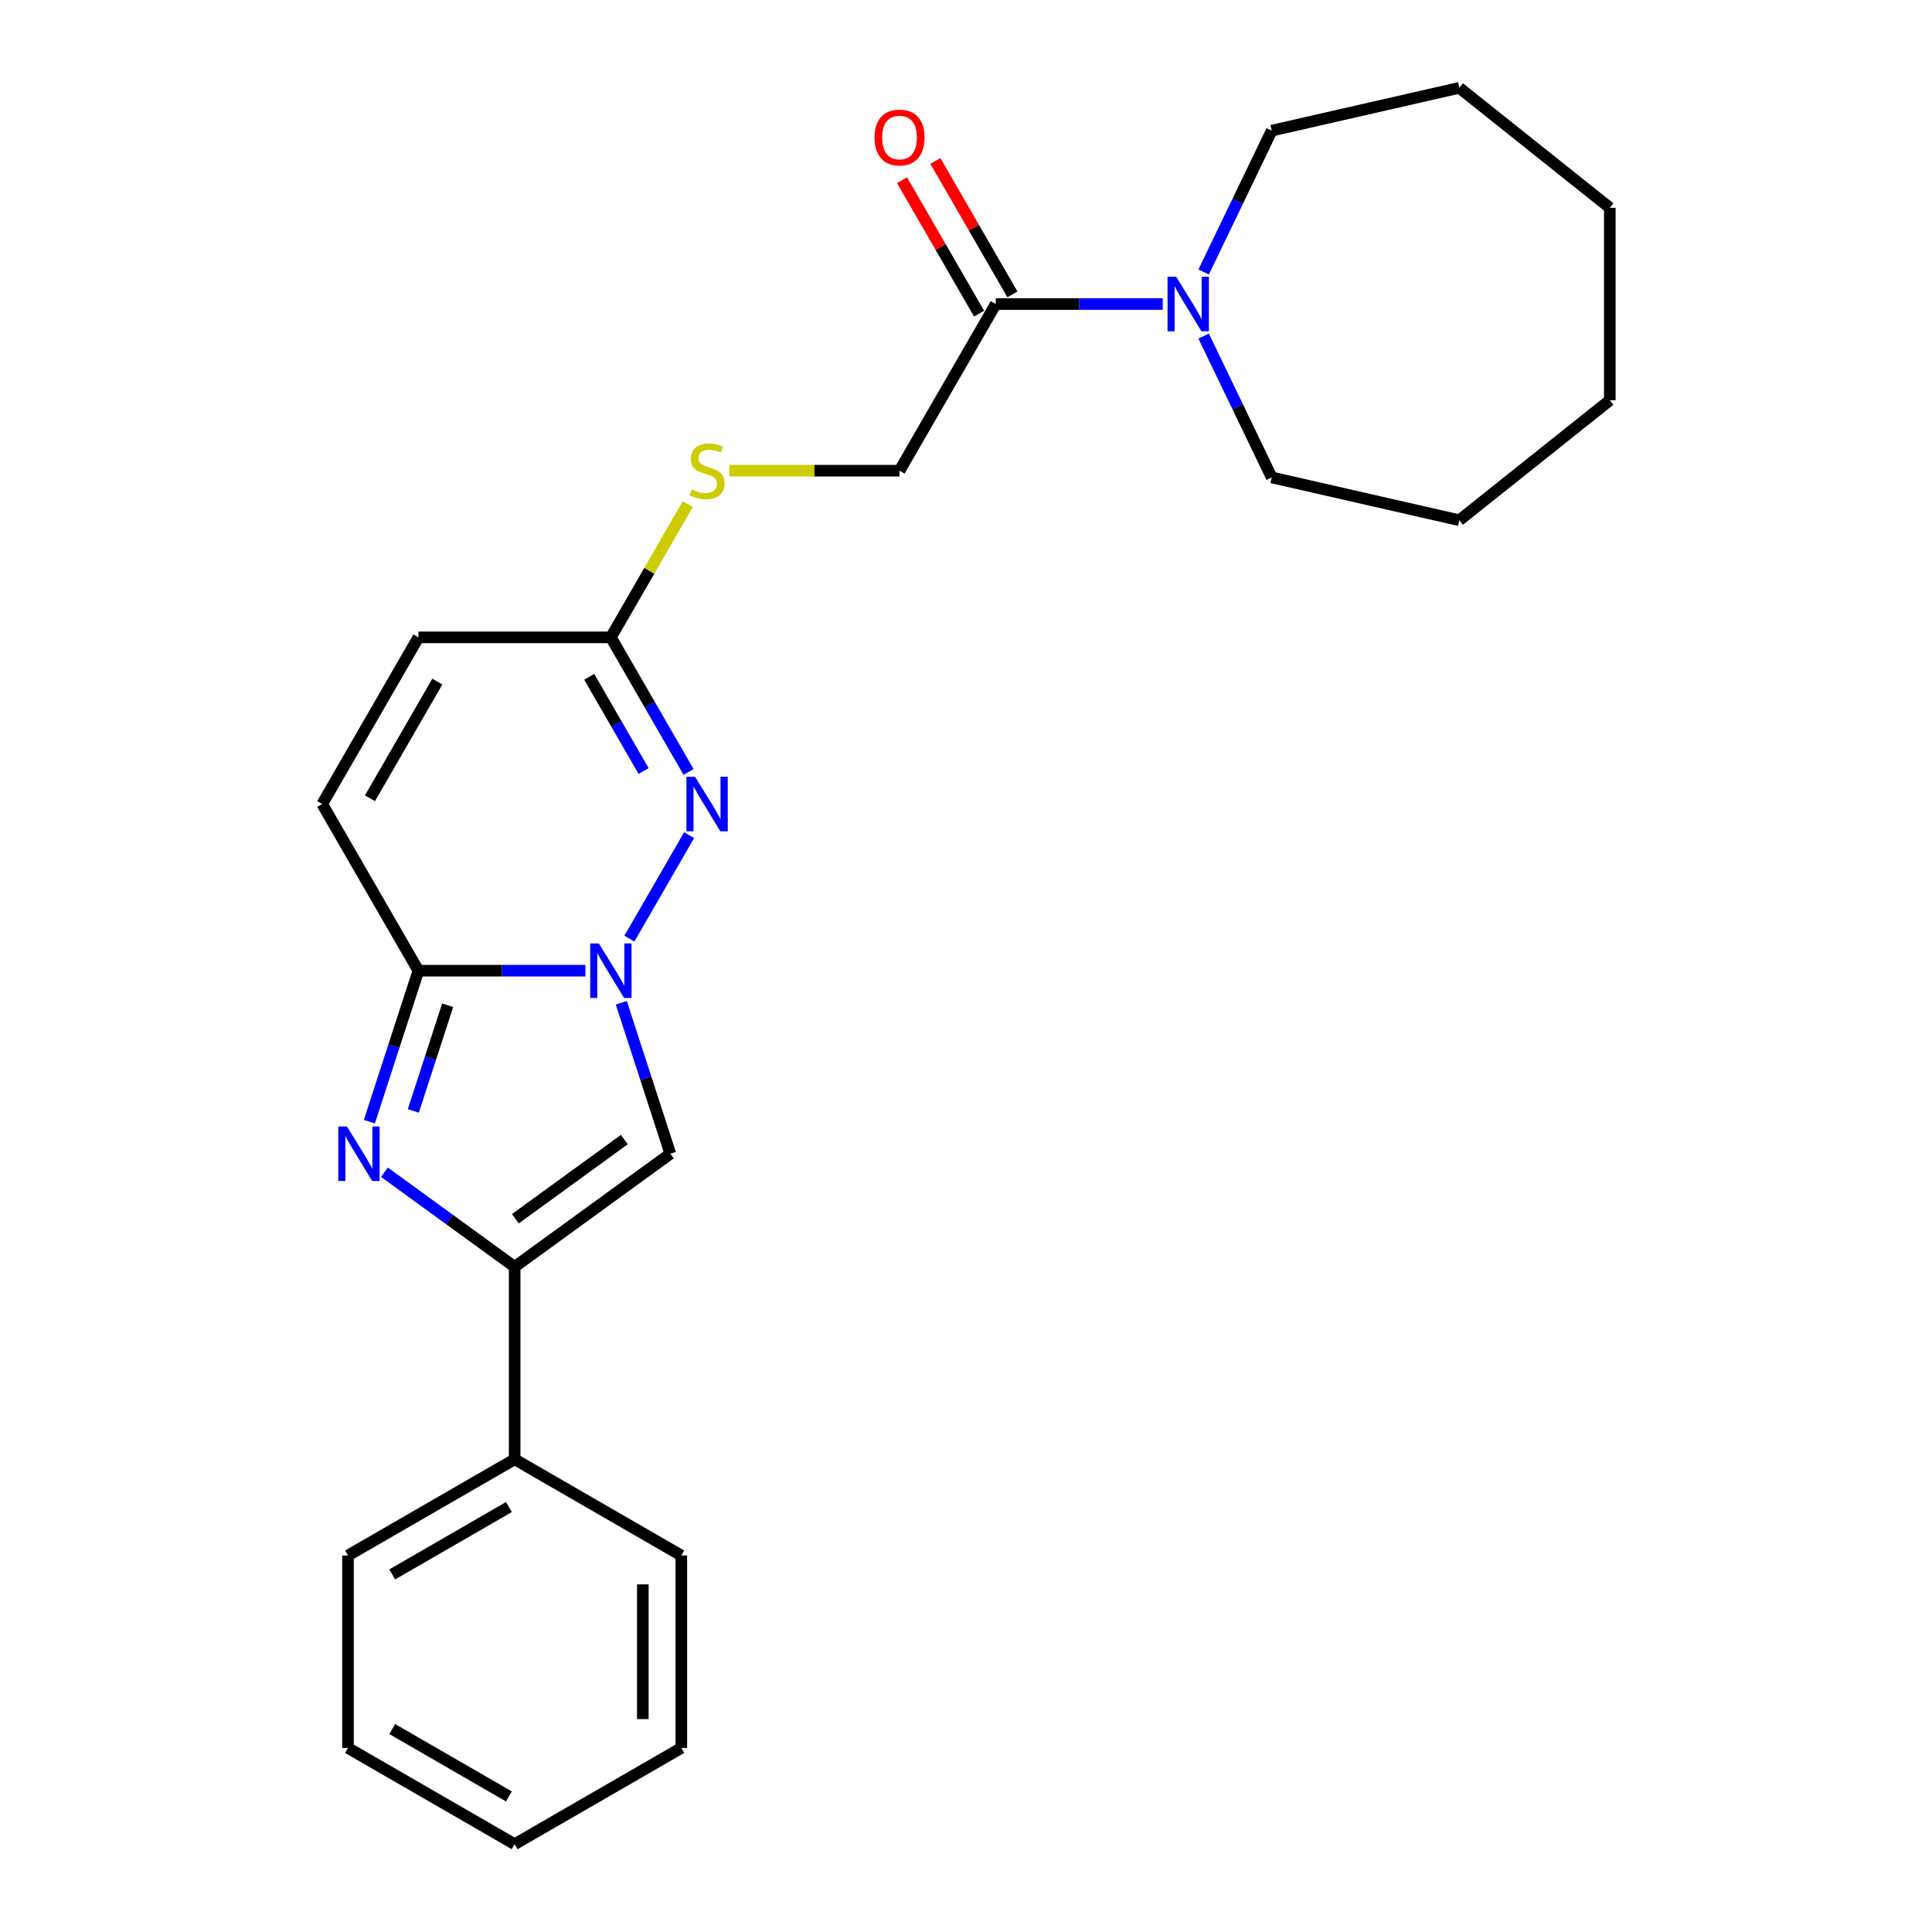 <?xml version='1.0' encoding='iso-8859-1'?>
<svg version='1.1' baseProfile='full'
              xmlns='http://www.w3.org/2000/svg'
                      xmlns:rdkit='http://www.rdkit.org/xml'
                      xmlns:xlink='http://www.w3.org/1999/xlink'
                  xml:space='preserve'
width='1000px' height='1000px' viewBox='0 0 1000 1000'>
<!-- END OF HEADER -->
<rect style='opacity:1.0;fill:#FFFFFF;stroke:none' width='1000' height='1000' x='0' y='0'> </rect>
<path class='bond-1' d='M 302.998,502.428 L 259.787,502.428' style='fill:none;fill-rule:evenodd;stroke:#0000FF;stroke-width:6px;stroke-linecap:butt;stroke-linejoin:miter;stroke-opacity:1' />
<path class='bond-1' d='M 259.787,502.428 L 216.575,502.428' style='fill:none;fill-rule:evenodd;stroke:#000000;stroke-width:6px;stroke-linecap:butt;stroke-linejoin:miter;stroke-opacity:1' />
<path class='bond-3' d='M 325.767,485.833 L 356.687,432.279' style='fill:none;fill-rule:evenodd;stroke:#0000FF;stroke-width:6px;stroke-linecap:butt;stroke-linejoin:miter;stroke-opacity:1' />
<path class='bond-4' d='M 321.578,519.023 L 334.273,558.093' style='fill:none;fill-rule:evenodd;stroke:#0000FF;stroke-width:6px;stroke-linecap:butt;stroke-linejoin:miter;stroke-opacity:1' />
<path class='bond-4' d='M 334.273,558.093 L 346.968,597.163' style='fill:none;fill-rule:evenodd;stroke:#000000;stroke-width:6px;stroke-linecap:butt;stroke-linejoin:miter;stroke-opacity:1' />
<path class='bond-0' d='M 191.186,580.568 L 203.881,541.498' style='fill:none;fill-rule:evenodd;stroke:#0000FF;stroke-width:6px;stroke-linecap:butt;stroke-linejoin:miter;stroke-opacity:1' />
<path class='bond-0' d='M 203.881,541.498 L 216.575,502.428' style='fill:none;fill-rule:evenodd;stroke:#000000;stroke-width:6px;stroke-linecap:butt;stroke-linejoin:miter;stroke-opacity:1' />
<path class='bond-0' d='M 213.942,575.004 L 222.828,547.654' style='fill:none;fill-rule:evenodd;stroke:#0000FF;stroke-width:6px;stroke-linecap:butt;stroke-linejoin:miter;stroke-opacity:1' />
<path class='bond-0' d='M 222.828,547.654 L 231.714,520.305' style='fill:none;fill-rule:evenodd;stroke:#000000;stroke-width:6px;stroke-linecap:butt;stroke-linejoin:miter;stroke-opacity:1' />
<path class='bond-25' d='M 198.982,606.745 L 232.682,631.229' style='fill:none;fill-rule:evenodd;stroke:#0000FF;stroke-width:6px;stroke-linecap:butt;stroke-linejoin:miter;stroke-opacity:1' />
<path class='bond-25' d='M 232.682,631.229 L 266.381,655.713' style='fill:none;fill-rule:evenodd;stroke:#000000;stroke-width:6px;stroke-linecap:butt;stroke-linejoin:miter;stroke-opacity:1' />
<path class='bond-8' d='M 216.575,502.428 L 166.77,416.163' style='fill:none;fill-rule:evenodd;stroke:#000000;stroke-width:6px;stroke-linecap:butt;stroke-linejoin:miter;stroke-opacity:1' />
<path class='bond-2' d='M 266.381,655.713 L 346.968,597.163' style='fill:none;fill-rule:evenodd;stroke:#000000;stroke-width:6px;stroke-linecap:butt;stroke-linejoin:miter;stroke-opacity:1' />
<path class='bond-2' d='M 266.759,630.813 L 323.17,589.829' style='fill:none;fill-rule:evenodd;stroke:#000000;stroke-width:6px;stroke-linecap:butt;stroke-linejoin:miter;stroke-opacity:1' />
<path class='bond-11' d='M 266.381,655.713 L 266.381,755.324' style='fill:none;fill-rule:evenodd;stroke:#000000;stroke-width:6px;stroke-linecap:butt;stroke-linejoin:miter;stroke-opacity:1' />
<path class='bond-5' d='M 356.41,399.567 L 336.298,364.732' style='fill:none;fill-rule:evenodd;stroke:#0000FF;stroke-width:6px;stroke-linecap:butt;stroke-linejoin:miter;stroke-opacity:1' />
<path class='bond-5' d='M 336.298,364.732 L 316.186,329.897' style='fill:none;fill-rule:evenodd;stroke:#000000;stroke-width:6px;stroke-linecap:butt;stroke-linejoin:miter;stroke-opacity:1' />
<path class='bond-5' d='M 333.124,399.078 L 319.045,374.693' style='fill:none;fill-rule:evenodd;stroke:#0000FF;stroke-width:6px;stroke-linecap:butt;stroke-linejoin:miter;stroke-opacity:1' />
<path class='bond-5' d='M 319.045,374.693 L 304.967,350.309' style='fill:none;fill-rule:evenodd;stroke:#000000;stroke-width:6px;stroke-linecap:butt;stroke-linejoin:miter;stroke-opacity:1' />
<path class='bond-9' d='M 316.186,329.897 L 216.575,329.897' style='fill:none;fill-rule:evenodd;stroke:#000000;stroke-width:6px;stroke-linecap:butt;stroke-linejoin:miter;stroke-opacity:1' />
<path class='bond-10' d='M 316.186,329.897 L 336.091,295.421' style='fill:none;fill-rule:evenodd;stroke:#000000;stroke-width:6px;stroke-linecap:butt;stroke-linejoin:miter;stroke-opacity:1' />
<path class='bond-10' d='M 336.091,295.421 L 355.996,260.944' style='fill:none;fill-rule:evenodd;stroke:#CCCC00;stroke-width:6px;stroke-linecap:butt;stroke-linejoin:miter;stroke-opacity:1' />
<path class='bond-6' d='M 601.83,157.366 L 558.619,157.366' style='fill:none;fill-rule:evenodd;stroke:#0000FF;stroke-width:6px;stroke-linecap:butt;stroke-linejoin:miter;stroke-opacity:1' />
<path class='bond-6' d='M 558.619,157.366 L 515.408,157.366' style='fill:none;fill-rule:evenodd;stroke:#000000;stroke-width:6px;stroke-linecap:butt;stroke-linejoin:miter;stroke-opacity:1' />
<path class='bond-14' d='M 623.01,140.771 L 640.624,104.196' style='fill:none;fill-rule:evenodd;stroke:#0000FF;stroke-width:6px;stroke-linecap:butt;stroke-linejoin:miter;stroke-opacity:1' />
<path class='bond-14' d='M 640.624,104.196 L 658.238,67.62' style='fill:none;fill-rule:evenodd;stroke:#000000;stroke-width:6px;stroke-linecap:butt;stroke-linejoin:miter;stroke-opacity:1' />
<path class='bond-15' d='M 623.01,173.961 L 640.624,210.537' style='fill:none;fill-rule:evenodd;stroke:#0000FF;stroke-width:6px;stroke-linecap:butt;stroke-linejoin:miter;stroke-opacity:1' />
<path class='bond-15' d='M 640.624,210.537 L 658.238,247.112' style='fill:none;fill-rule:evenodd;stroke:#000000;stroke-width:6px;stroke-linecap:butt;stroke-linejoin:miter;stroke-opacity:1' />
<path class='bond-7' d='M 515.408,157.366 L 465.602,243.632' style='fill:none;fill-rule:evenodd;stroke:#000000;stroke-width:6px;stroke-linecap:butt;stroke-linejoin:miter;stroke-opacity:1' />
<path class='bond-13' d='M 524.034,152.386 L 504.095,117.849' style='fill:none;fill-rule:evenodd;stroke:#000000;stroke-width:6px;stroke-linecap:butt;stroke-linejoin:miter;stroke-opacity:1' />
<path class='bond-13' d='M 504.095,117.849 L 484.155,83.313' style='fill:none;fill-rule:evenodd;stroke:#FF0000;stroke-width:6px;stroke-linecap:butt;stroke-linejoin:miter;stroke-opacity:1' />
<path class='bond-13' d='M 506.781,162.347 L 486.842,127.81' style='fill:none;fill-rule:evenodd;stroke:#000000;stroke-width:6px;stroke-linecap:butt;stroke-linejoin:miter;stroke-opacity:1' />
<path class='bond-13' d='M 486.842,127.81 L 466.902,93.274' style='fill:none;fill-rule:evenodd;stroke:#FF0000;stroke-width:6px;stroke-linecap:butt;stroke-linejoin:miter;stroke-opacity:1' />
<path class='bond-26' d='M 166.77,416.163 L 216.575,329.897' style='fill:none;fill-rule:evenodd;stroke:#000000;stroke-width:6px;stroke-linecap:butt;stroke-linejoin:miter;stroke-opacity:1' />
<path class='bond-26' d='M 191.494,413.184 L 226.358,352.798' style='fill:none;fill-rule:evenodd;stroke:#000000;stroke-width:6px;stroke-linecap:butt;stroke-linejoin:miter;stroke-opacity:1' />
<path class='bond-12' d='M 377.526,243.632 L 421.564,243.632' style='fill:none;fill-rule:evenodd;stroke:#CCCC00;stroke-width:6px;stroke-linecap:butt;stroke-linejoin:miter;stroke-opacity:1' />
<path class='bond-12' d='M 421.564,243.632 L 465.602,243.632' style='fill:none;fill-rule:evenodd;stroke:#000000;stroke-width:6px;stroke-linecap:butt;stroke-linejoin:miter;stroke-opacity:1' />
<path class='bond-16' d='M 266.381,755.324 L 180.115,805.129' style='fill:none;fill-rule:evenodd;stroke:#000000;stroke-width:6px;stroke-linecap:butt;stroke-linejoin:miter;stroke-opacity:1' />
<path class='bond-16' d='M 263.402,780.048 L 203.016,814.912' style='fill:none;fill-rule:evenodd;stroke:#000000;stroke-width:6px;stroke-linecap:butt;stroke-linejoin:miter;stroke-opacity:1' />
<path class='bond-17' d='M 266.381,755.324 L 352.646,805.129' style='fill:none;fill-rule:evenodd;stroke:#000000;stroke-width:6px;stroke-linecap:butt;stroke-linejoin:miter;stroke-opacity:1' />
<path class='bond-19' d='M 658.238,67.62 L 755.351,45.455' style='fill:none;fill-rule:evenodd;stroke:#000000;stroke-width:6px;stroke-linecap:butt;stroke-linejoin:miter;stroke-opacity:1' />
<path class='bond-18' d='M 658.238,247.112 L 755.351,269.278' style='fill:none;fill-rule:evenodd;stroke:#000000;stroke-width:6px;stroke-linecap:butt;stroke-linejoin:miter;stroke-opacity:1' />
<path class='bond-21' d='M 180.115,805.129 L 180.115,904.74' style='fill:none;fill-rule:evenodd;stroke:#000000;stroke-width:6px;stroke-linecap:butt;stroke-linejoin:miter;stroke-opacity:1' />
<path class='bond-20' d='M 352.646,805.129 L 352.646,904.74' style='fill:none;fill-rule:evenodd;stroke:#000000;stroke-width:6px;stroke-linecap:butt;stroke-linejoin:miter;stroke-opacity:1' />
<path class='bond-20' d='M 332.724,820.071 L 332.724,889.798' style='fill:none;fill-rule:evenodd;stroke:#000000;stroke-width:6px;stroke-linecap:butt;stroke-linejoin:miter;stroke-opacity:1' />
<path class='bond-22' d='M 755.351,269.278 L 833.23,207.172' style='fill:none;fill-rule:evenodd;stroke:#000000;stroke-width:6px;stroke-linecap:butt;stroke-linejoin:miter;stroke-opacity:1' />
<path class='bond-23' d='M 755.351,45.455 L 833.23,107.561' style='fill:none;fill-rule:evenodd;stroke:#000000;stroke-width:6px;stroke-linecap:butt;stroke-linejoin:miter;stroke-opacity:1' />
<path class='bond-24' d='M 352.646,904.74 L 266.381,954.545' style='fill:none;fill-rule:evenodd;stroke:#000000;stroke-width:6px;stroke-linecap:butt;stroke-linejoin:miter;stroke-opacity:1' />
<path class='bond-27' d='M 180.115,904.74 L 266.381,954.545' style='fill:none;fill-rule:evenodd;stroke:#000000;stroke-width:6px;stroke-linecap:butt;stroke-linejoin:miter;stroke-opacity:1' />
<path class='bond-27' d='M 203.016,894.958 L 263.402,929.822' style='fill:none;fill-rule:evenodd;stroke:#000000;stroke-width:6px;stroke-linecap:butt;stroke-linejoin:miter;stroke-opacity:1' />
<path class='bond-28' d='M 833.23,207.172 L 833.23,107.561' style='fill:none;fill-rule:evenodd;stroke:#000000;stroke-width:6px;stroke-linecap:butt;stroke-linejoin:miter;stroke-opacity:1' />
<path  class='atom-0' d='M 309.95 488.323
L 319.194 503.265
Q 320.111 504.739, 321.585 507.409
Q 323.059 510.078, 323.139 510.237
L 323.139 488.323
L 326.884 488.323
L 326.884 516.533
L 323.019 516.533
L 313.098 500.197
Q 311.943 498.284, 310.708 496.093
Q 309.512 493.901, 309.154 493.224
L 309.154 516.533
L 305.488 516.533
L 305.488 488.323
L 309.95 488.323
' fill='#0000FF'/>
<path  class='atom-1' d='M 179.558 583.059
L 188.802 598
Q 189.719 599.474, 191.193 602.144
Q 192.667 604.814, 192.747 604.973
L 192.747 583.059
L 196.492 583.059
L 196.492 611.268
L 192.627 611.268
L 182.706 594.932
Q 181.551 593.02, 180.315 590.828
Q 179.12 588.637, 178.761 587.959
L 178.761 611.268
L 175.096 611.268
L 175.096 583.059
L 179.558 583.059
' fill='#0000FF'/>
<path  class='atom-4' d='M 359.756 402.058
L 369 416.999
Q 369.916 418.474, 371.39 421.143
Q 372.865 423.813, 372.944 423.972
L 372.944 402.058
L 376.69 402.058
L 376.69 430.267
L 372.825 430.267
L 362.904 413.931
Q 361.748 412.019, 360.513 409.827
Q 359.318 407.636, 358.959 406.959
L 358.959 430.267
L 355.293 430.267
L 355.293 402.058
L 359.756 402.058
' fill='#0000FF'/>
<path  class='atom-7' d='M 608.783 143.261
L 618.027 158.203
Q 618.943 159.677, 620.417 162.347
Q 621.892 165.016, 621.971 165.176
L 621.971 143.261
L 625.717 143.261
L 625.717 171.471
L 621.852 171.471
L 611.93 155.135
Q 610.775 153.222, 609.54 151.031
Q 608.344 148.84, 607.986 148.162
L 607.986 171.471
L 604.32 171.471
L 604.32 143.261
L 608.783 143.261
' fill='#0000FF'/>
<path  class='atom-11' d='M 358.023 253.314
Q 358.341 253.433, 359.656 253.991
Q 360.971 254.549, 362.406 254.908
Q 363.88 255.226, 365.314 255.226
Q 367.984 255.226, 369.538 253.951
Q 371.092 252.636, 371.092 250.365
Q 371.092 248.811, 370.295 247.855
Q 369.538 246.899, 368.342 246.381
Q 367.147 245.863, 365.155 245.265
Q 362.645 244.508, 361.13 243.791
Q 359.656 243.074, 358.58 241.56
Q 357.545 240.046, 357.545 237.496
Q 357.545 233.949, 359.935 231.758
Q 362.366 229.567, 367.147 229.567
Q 370.414 229.567, 374.12 231.121
L 373.203 234.189
Q 369.817 232.794, 367.267 232.794
Q 364.517 232.794, 363.003 233.949
Q 361.489 235.065, 361.529 237.018
Q 361.529 238.532, 362.286 239.448
Q 363.083 240.364, 364.199 240.882
Q 365.354 241.4, 367.267 241.998
Q 369.817 242.795, 371.331 243.592
Q 372.845 244.389, 373.921 246.022
Q 375.036 247.616, 375.036 250.365
Q 375.036 254.27, 372.406 256.382
Q 369.817 258.454, 365.474 258.454
Q 362.963 258.454, 361.051 257.896
Q 359.178 257.378, 356.947 256.462
L 358.023 253.314
' fill='#CCCC00'/>
<path  class='atom-14' d='M 452.653 71.18
Q 452.653 64.407, 456 60.622
Q 459.347 56.837, 465.602 56.837
Q 471.858 56.837, 475.205 60.622
Q 478.552 64.407, 478.552 71.18
Q 478.552 78.034, 475.165 81.938
Q 471.778 85.803, 465.602 85.803
Q 459.387 85.803, 456 81.938
Q 452.653 78.073, 452.653 71.18
M 465.602 82.616
Q 469.905 82.616, 472.216 79.747
Q 474.567 76.838, 474.567 71.18
Q 474.567 65.642, 472.216 62.853
Q 469.905 60.024, 465.602 60.024
Q 461.299 60.024, 458.948 62.813
Q 456.637 65.602, 456.637 71.18
Q 456.637 76.878, 458.948 79.747
Q 461.299 82.616, 465.602 82.616
' fill='#FF0000'/>
</svg>
